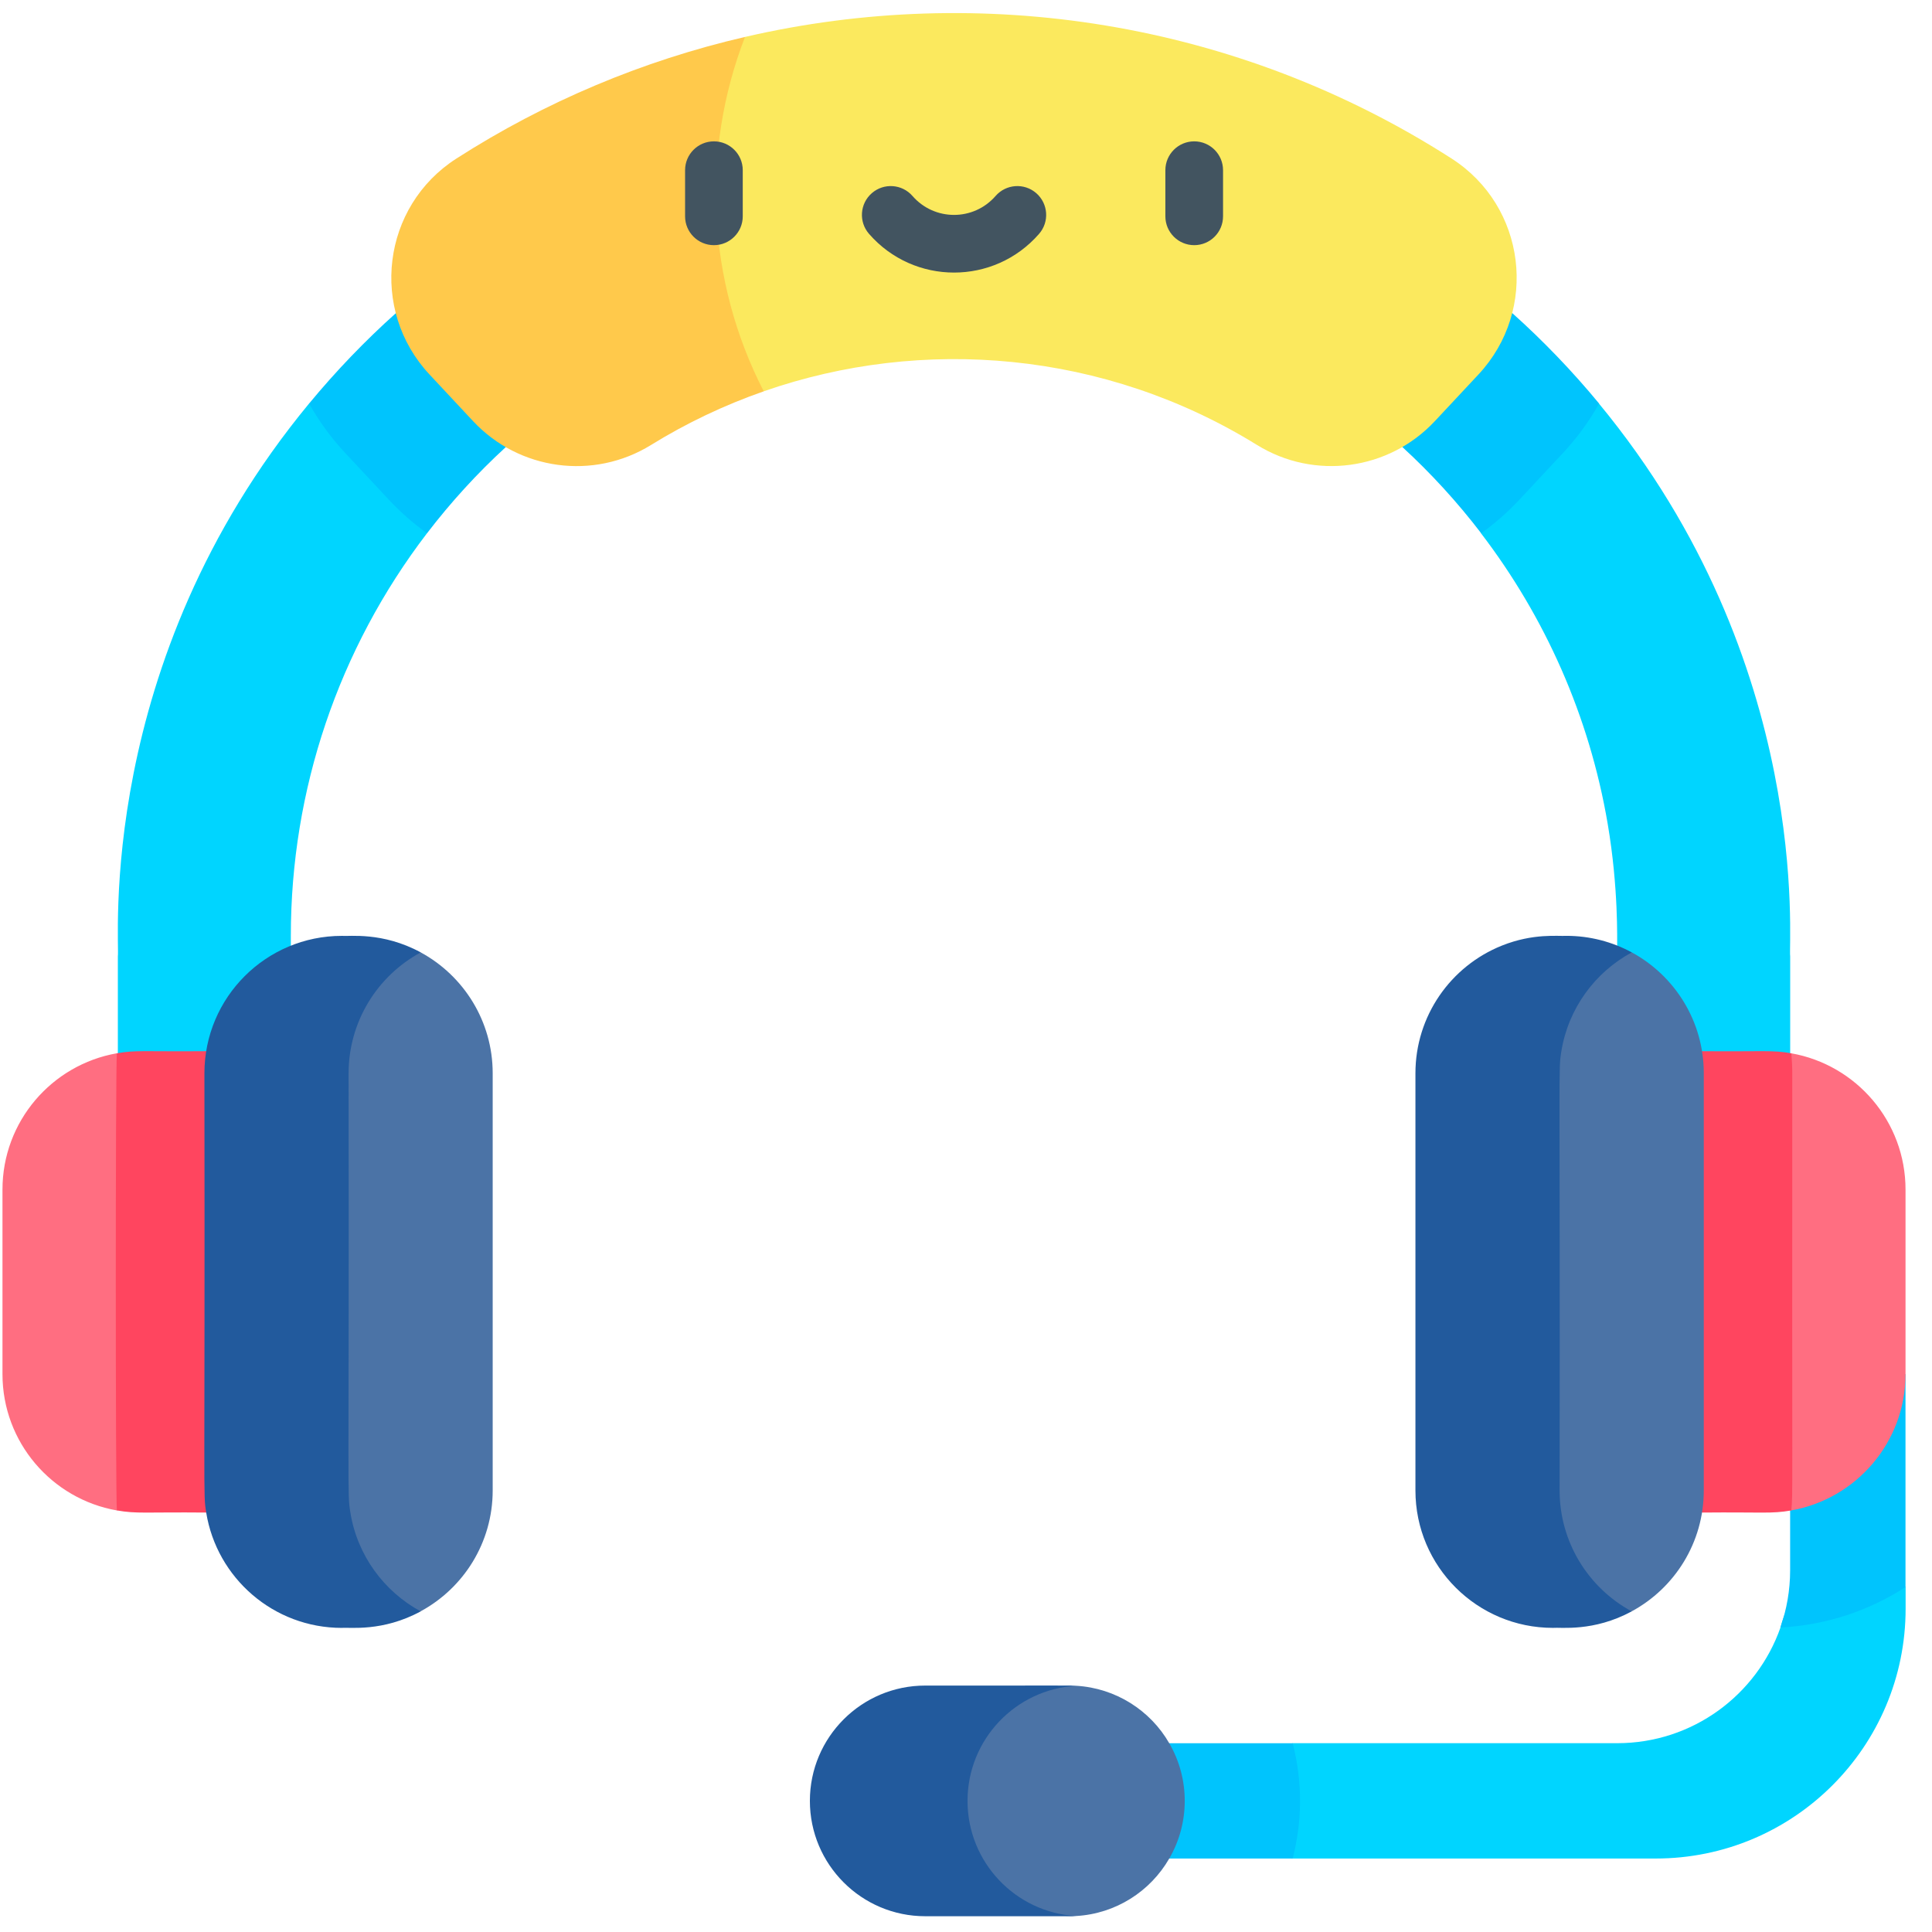 <svg width="67" height="67" viewBox="0 0 67 67" fill="none" xmlns="http://www.w3.org/2000/svg">
<g clip-path="url(#clip0_7190_18413)">
<path d="M10.718 13.995C3.266 23.016 4.161 32.742 4.087 33.164V36.52C4.333 40.083 10.139 37.66 10.086 32.793V32.454C10.086 27.396 11.733 22.514 14.808 18.493C15.138 15.726 12.835 13.45 10.718 13.995Z" fill="#00D5FF"/>
<path d="M55.45 13.995C53.333 13.45 51.03 15.726 51.36 18.493C53.575 21.39 55.118 24.827 55.754 28.574C56.134 30.808 56.076 32.637 56.082 32.793C56.029 37.66 61.835 40.084 62.082 36.52V33.164C62.007 32.742 62.902 23.016 55.45 13.995Z" fill="#00D5FF"/>
<path d="M17.542 15.503C18.419 12.844 15.916 10.466 13.73 10.859C12.665 11.812 11.649 12.869 10.719 13.995C11.067 14.614 11.489 15.194 11.978 15.716L13.489 17.334C13.89 17.764 14.333 18.151 14.809 18.493C15.632 17.418 16.546 16.417 17.542 15.503Z" fill="#00C4FD"/>
<path d="M4.051 36.527C1.798 36.923 0.086 38.889 0.086 41.254V47.654C0.086 50.019 1.798 51.984 4.051 52.38C6.29 51.815 6.29 37.089 4.051 36.527Z" fill="#FF6E81"/>
<path d="M7.149 52.454C9.495 51.649 9.495 36.839 7.149 36.454C4.949 36.472 4.726 36.409 4.053 36.528C4.003 37.085 4.003 51.824 4.053 52.38C4.749 52.502 5.03 52.434 7.149 52.454Z" fill="#FF455F"/>
<path d="M17.086 51.687V37.22C17.086 35.41 16.075 33.834 14.588 33.027C11.419 33.027 11.054 34.97 10.814 36.453C10.704 37.14 10.774 36.548 10.753 51.687C10.753 53.463 11.053 55.88 14.586 55.88C16.075 55.074 17.086 53.498 17.086 51.687Z" fill="#4B73A6"/>
<path d="M12.151 52.454C12.035 51.736 12.111 52.188 12.089 37.221C12.089 35.444 13.071 33.851 14.591 33.028C13.263 32.308 12.104 32.48 11.856 32.455C9.229 32.455 7.089 34.585 7.089 37.221C7.111 52.284 7.039 51.757 7.151 52.454C7.517 54.722 9.485 56.454 11.856 56.454C12.12 56.427 13.263 56.6 14.589 55.881C13.315 55.191 12.39 53.937 12.151 52.454Z" fill="#225A9D"/>
<path d="M61.746 56.439C60.926 58.776 58.702 60.452 56.085 60.452H44.83C42.585 61.252 43.019 64.002 44.83 64.452H57.418C62.205 64.452 66.085 60.572 66.085 55.786V55.036C64.907 53.908 62.318 54.086 61.746 56.439Z" fill="#00D5FF"/>
<path d="M44.829 60.453H40.547C38.428 60.831 37.928 63.975 40.547 64.453H44.829C45.157 63.182 45.181 61.813 44.829 60.453Z" fill="#00C4FD"/>
<path d="M62.08 52.388V54.455C62.08 55.151 61.96 55.819 61.742 56.441C63.316 56.359 64.803 55.866 66.081 55.038V47.655C65.02 47.493 62.247 46.97 62.08 52.388Z" fill="#00C4FD"/>
<path d="M48.633 15.503C47.756 12.844 50.258 10.466 52.445 10.859C53.51 11.812 54.526 12.869 55.456 13.995C55.108 14.614 54.686 15.194 54.197 15.716L52.686 17.334C52.284 17.764 51.842 18.151 51.366 18.493C50.543 17.418 49.629 16.417 48.633 15.503Z" fill="#00C4FD"/>
<path d="M62.117 36.527C64.37 36.923 66.082 38.889 66.082 41.254V47.654C66.082 50.019 64.369 51.984 62.117 52.38C59.878 51.815 59.878 37.089 62.117 36.527Z" fill="#FF6E81"/>
<path d="M59.026 52.454C56.679 51.649 56.679 36.84 59.026 36.454C61.164 36.473 61.442 36.408 62.122 36.528C62.142 36.759 62.154 36.991 62.154 37.221C62.142 52.37 62.18 51.725 62.122 52.38C61.425 52.503 61.145 52.434 59.026 52.454Z" fill="#FF455F"/>
<path d="M59.086 51.687V37.22C59.086 35.41 58.075 33.834 56.588 33.027C53.419 33.027 53.054 34.97 52.814 36.453C52.704 37.14 52.774 36.548 52.753 51.687C52.753 53.463 53.053 55.88 56.586 55.88C58.075 55.074 59.086 53.498 59.086 51.687Z" fill="#4B73A6"/>
<path d="M54.086 51.687C54.107 36.624 54.035 37.151 54.147 36.454C54.388 34.97 55.313 33.718 56.588 33.028C55.913 32.662 55.14 32.454 54.319 32.454C54.041 32.474 53.178 32.355 52.086 32.792C50.305 33.504 49.086 35.237 49.086 37.22V51.687C49.086 54.334 51.236 56.453 53.852 56.453C54.117 56.427 55.26 56.599 56.586 55.881C55.068 55.058 54.086 53.466 54.086 51.687Z" fill="#225A9D"/>
<path d="M43.59 15.43C45.589 16.665 48.171 16.306 49.76 14.604L51.272 12.986C53.361 10.749 52.927 7.158 50.34 5.498C42.871 0.706 33.985 -0.605 25.841 1.28C20.033 4.754 20.553 12.32 26.49 13.569C31.988 11.651 38.313 12.166 43.59 15.43Z" fill="#FBE95E"/>
<path d="M25.836 1.281C22.285 2.103 18.902 3.527 15.827 5.499C13.244 7.157 12.803 10.747 14.895 12.987L16.407 14.606C17.998 16.309 20.581 16.665 22.578 15.431C23.812 14.668 25.122 14.047 26.486 13.571C24.516 9.746 24.299 5.253 25.836 1.281Z" fill="#FFC94B"/>
<path d="M40.548 64.453C41.261 63.231 41.269 61.691 40.548 60.453C39.896 59.318 38.694 58.54 37.319 58.461C34.086 58.461 32.086 60.323 32.086 62.454C32.086 64.576 33.886 66.446 37.314 66.446C38.698 66.368 39.894 65.588 40.548 64.453Z" fill="#4B73A6"/>
<path d="M33.553 62.454C33.553 60.323 35.218 58.582 37.319 58.461C37.077 58.447 37.336 58.457 32.086 58.454C29.877 58.454 28.086 60.244 28.086 62.453C28.086 64.661 29.878 66.453 32.086 66.453C37.568 66.45 37.049 66.461 37.314 66.446C35.212 66.322 33.553 64.577 33.553 62.454Z" fill="#225A9D"/>
<path d="M41.414 8.502C40.862 8.502 40.414 8.054 40.414 7.502V5.902C40.414 5.35 40.862 4.902 41.414 4.902C41.966 4.902 42.414 5.35 42.414 5.902V7.502C42.414 8.054 41.967 8.502 41.414 8.502Z" fill="#425460"/>
<path d="M24.758 8.502C24.206 8.502 23.758 8.054 23.758 7.502V5.902C23.758 5.35 24.206 4.902 24.758 4.902C25.31 4.902 25.758 5.35 25.758 5.902V7.502C25.758 8.054 25.31 8.502 24.758 8.502Z" fill="#425460"/>
<path d="M30.137 8.11C29.774 7.694 29.817 7.062 30.234 6.699C30.65 6.336 31.282 6.38 31.644 6.796C32.406 7.671 33.762 7.673 34.526 6.796C34.889 6.38 35.52 6.336 35.937 6.699C36.353 7.062 36.397 7.694 36.034 8.11C34.473 9.901 31.696 9.899 30.137 8.11Z" fill="#425460"/>
</g>
<defs>
<clipPath id="clip0_7190_18413">
<rect width="66" height="66" fill="white" transform="translate(0.086 0.453)"/>
</clipPath>
</defs>
</svg>

